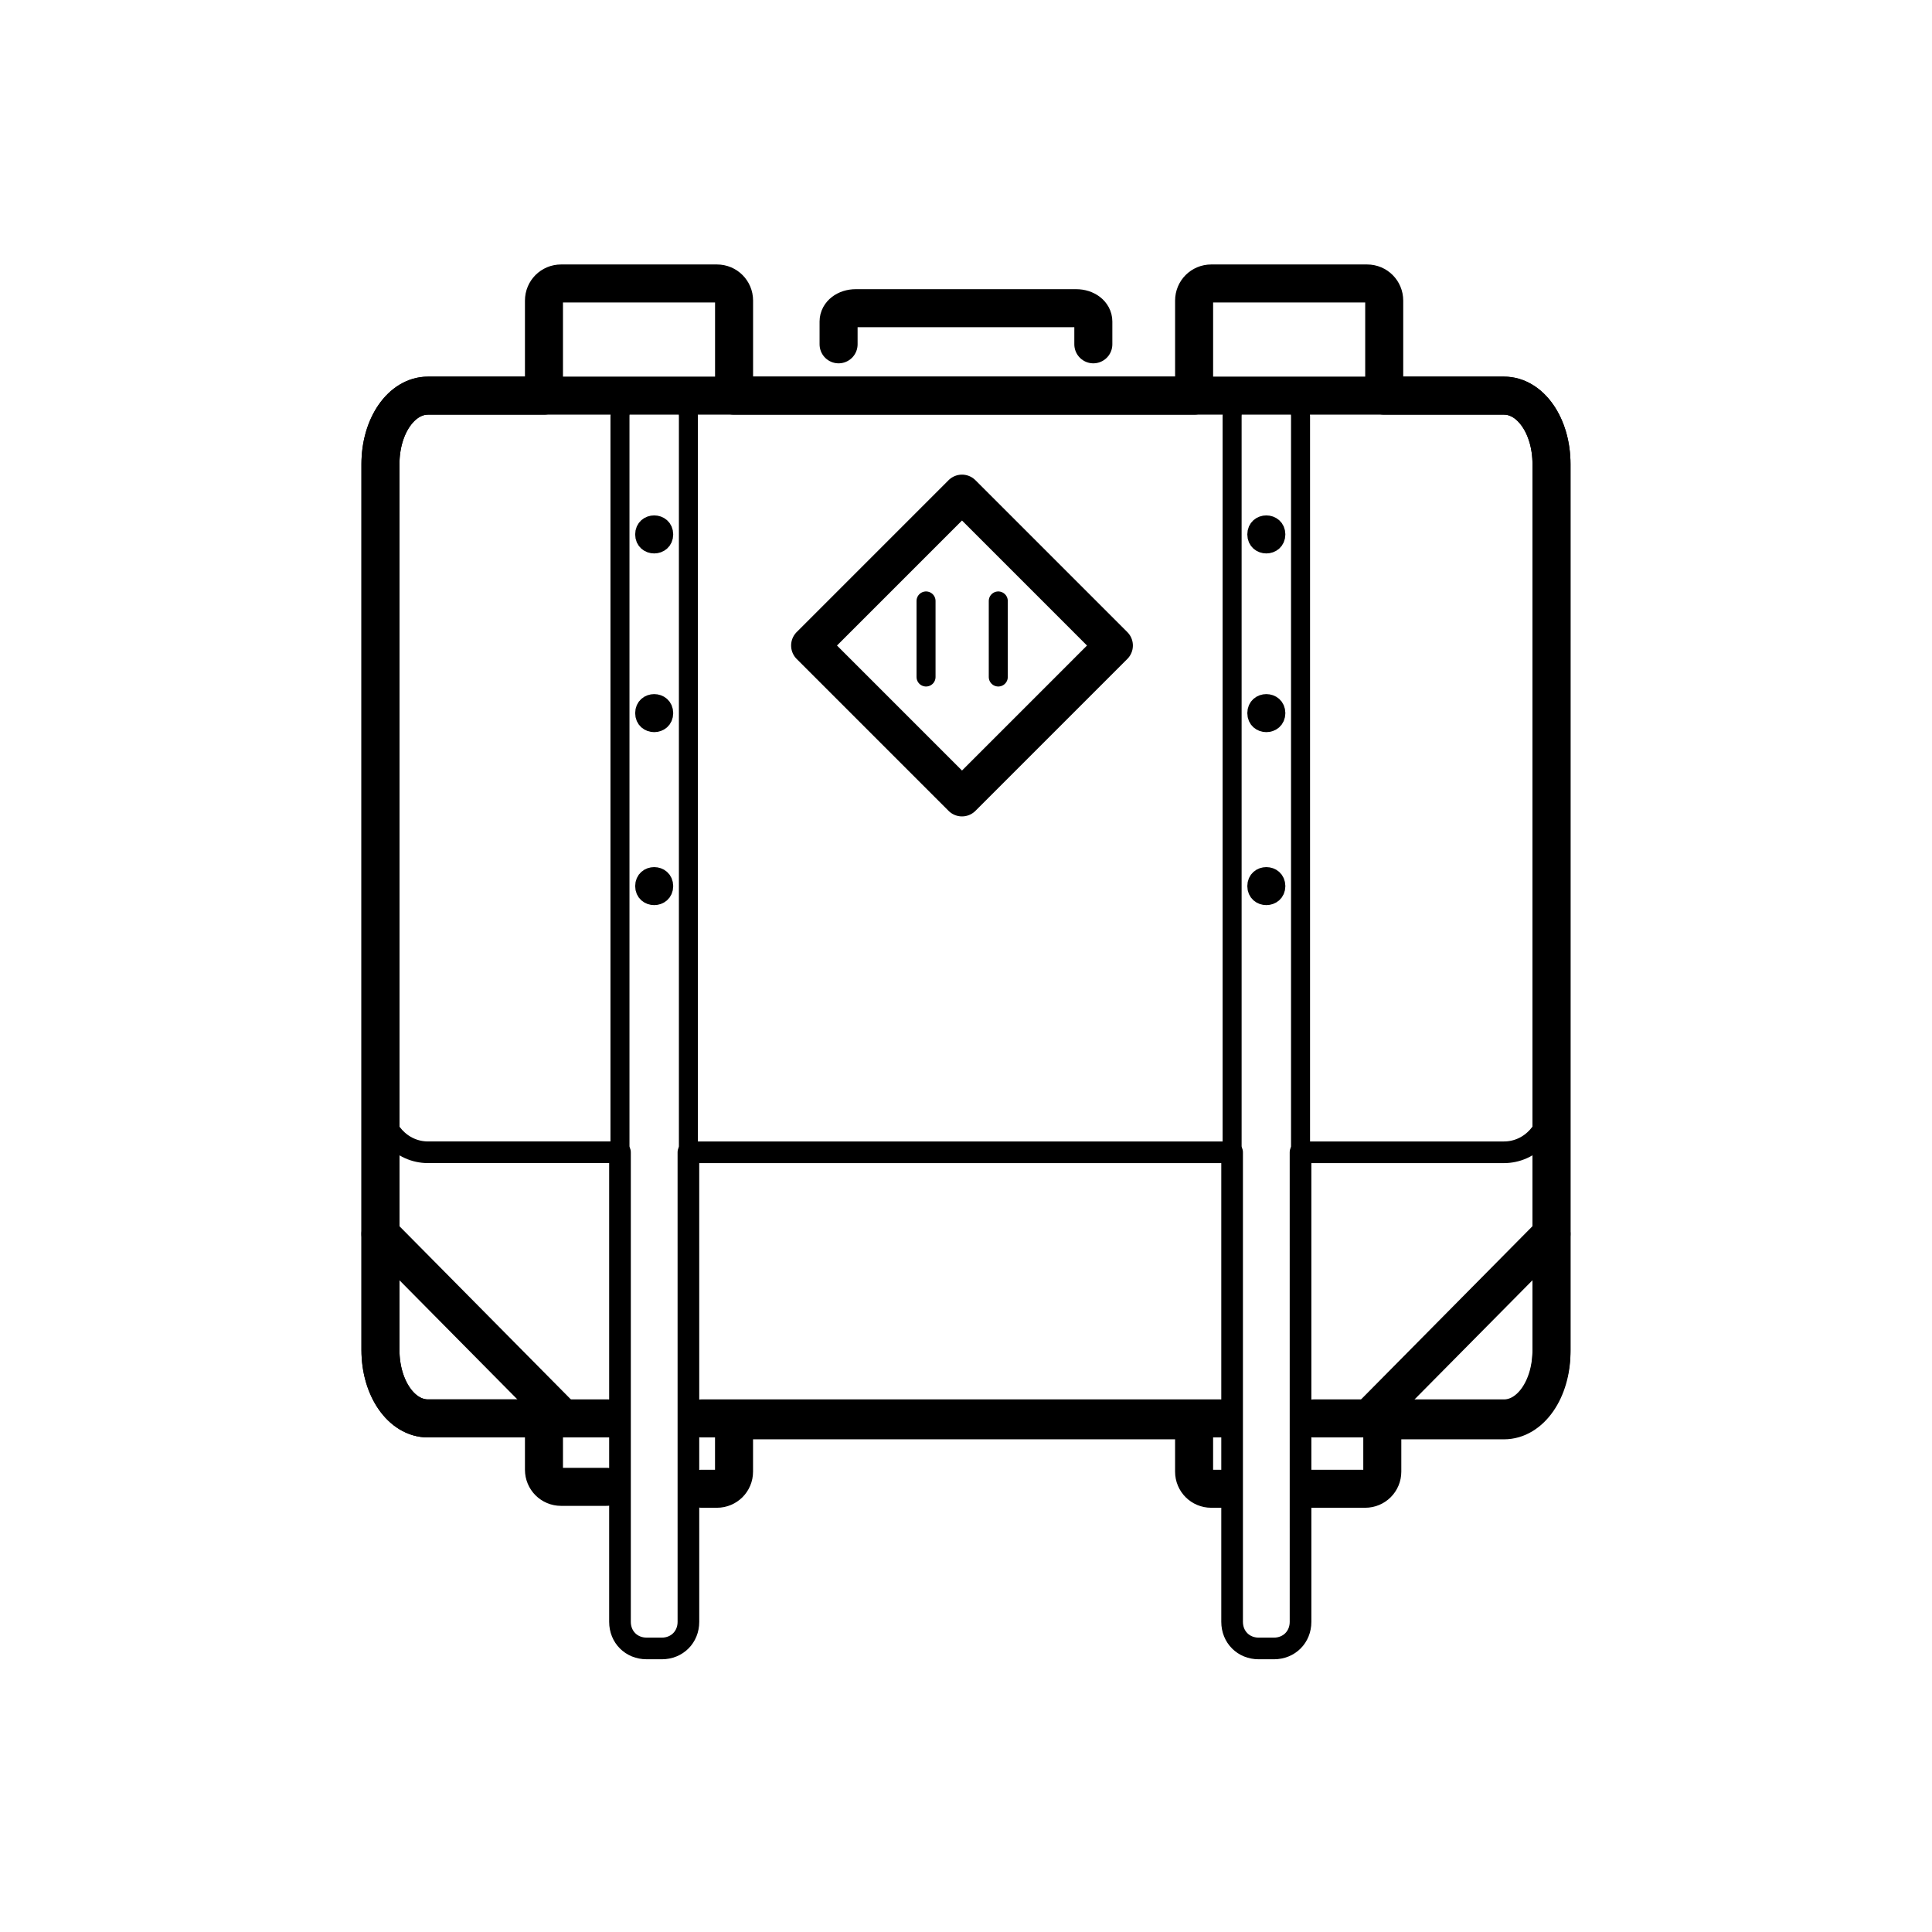 <?xml version="1.0" encoding="UTF-8"?>
<!-- Uploaded to: ICON Repo, www.iconrepo.com, Generator: ICON Repo Mixer Tools -->
<svg width="800px" height="800px" version="1.1" viewBox="144 144 512 512" xmlns="http://www.w3.org/2000/svg">
 <g fill="none" stroke="#000000" stroke-linecap="round" stroke-linejoin="round" stroke-miterlimit="10">
  <path transform="matrix(5.038 0 0 5.038 148.09 148.09)" d="m36.1 77.5h0.8c0.5 0 0.9-0.4 0.9-0.9v-2.7h24.2v2.7c0 0.5 0.4 0.9 0.9 0.9h0.5" stroke-width="2"/>
  <path transform="matrix(5.038 0 0 5.038 148.09 148.09)" d="m68.1 77.5h2.9c0.5 0 0.9-0.4 0.9-0.9v-2.7h6.4c1.4 0 2.5-1.6 2.5-3.6l7.75e-4 -46.7c0-2-1.1-3.6-2.5-3.6h-6.3v-5c0-0.5-0.4-0.9-0.9-0.9h-8.2c-0.5 0-0.9 0.4-0.9 0.9v5h-24.199v-5c0-0.5-0.4-0.9-0.9-0.9h-8.2c-0.5 0-0.9 0.4-0.9 0.9v5h-6.1c-1.4 0-2.5 1.6-2.5 3.6v46.6c0 2 1.1 3.6 2.5 3.6h6.1v2.7c0 0.5 0.4 0.9 0.9 0.9h2.4" stroke-width="2"/>
  <path transform="matrix(5.038 0 0 5.038 148.09 148.09)" d="m19.2 64.1 9.6 9.7" stroke-width="2"/>
  <path transform="matrix(5.038 0 0 5.038 148.09 148.09)" d="m80.8 64.1-9.6 9.7" stroke-width="2"/>
  <path transform="matrix(5.038 0 0 5.038 148.09 148.09)" d="m36.1 73.8h27.3" stroke-width="2"/>
  <path transform="matrix(5.038 0 0 5.038 148.09 148.09)" d="m68.3 73.8h10c1.4 0 2.5-1.6 2.5-3.6v-46.6c0-2-1.1-3.6-2.5-3.6h-56.6c-1.4 0-2.5 1.6-2.5 3.6v46.6c0 2 1.1 3.6 2.5 3.6h9.5" stroke-width="2"/>
  <path transform="matrix(5.038 0 0 5.038 148.09 148.09)" d="m56.7 17.3v-1.2c0-0.4-0.4-0.7-0.9-0.7h-11.6c-0.5 0-0.9 0.3-0.9 0.7v1.2" stroke-width="2"/>
  <path transform="matrix(5.038 0 0 5.038 148.09 148.09)" d="m78.3 20h-11.201c-0.2-0.2-0.6-0.3-0.9-0.3h-0.8c-0.3 0-0.6 0.1-0.9 0.3h-29.599c-0.2-0.2-0.6-0.3-0.9-0.3h-0.8c-0.3 0-0.6 0.1-0.9 0.3h-10.599c-1.4 0-2.5 1.2-2.5 2.7v34.4c0 1.5 1.1 2.7 2.5 2.7h10.1v24.7c0 0.8 0.6 1.4 1.4 1.4l0.8 7.76e-4c0.8 0 1.4-0.6 1.4-1.4l-7.76e-4 -24.7h28.6v24.7c0 0.8 0.6 1.4 1.4 1.4h0.8c0.8 0 1.4-0.6 1.4-1.4l-7.75e-4 -24.7h10.7c1.4 0 2.5-1.2 2.5-2.7l7.75e-4 -34.4c0-1.5-1.1-2.7-2.5-2.7z" stroke-width="1.139"/>
  <path transform="matrix(5.038 0 0 5.038 148.09 148.09)" d="m34 85.9h-0.8c-0.8 0-1.4-0.6-1.4-1.4v-63.4c0-0.8 0.6-1.4 1.4-1.4h0.8c0.8 0 1.4 0.6 1.4 1.4v63.4c-7.76e-4 0.8-0.601 1.4-1.4 1.4z"/>
  <path transform="matrix(5.038 0 0 5.038 148.09 148.09)" d="m66.2 85.9h-0.8c-0.8 0-1.4-0.6-1.4-1.4v-63.4c0-0.8 0.6-1.4 1.4-1.4h0.8c0.8 0 1.4 0.6 1.4 1.4v63.4c-7.75e-4 0.8-0.601 1.4-1.4 1.4z"/>
  <path transform="matrix(5.038 0 0 5.038 148.09 148.09)" d="m34.1 27.3c0 0.667-1 0.667-1 0s1-0.667 1 0"/>
  <path transform="matrix(5.038 0 0 5.038 148.09 148.09)" d="m34.1 36.7c0 0.667-1 0.667-1 0s1-0.667 1 0"/>
  <path transform="matrix(5.038 0 0 5.038 148.09 148.09)" d="m34.1 45.8c0 0.666-1 0.666-1 0 0-0.667 1-0.667 1 0"/>
  <path transform="matrix(5.038 0 0 5.038 148.09 148.09)" d="m66.3 27.3c0 0.667-1 0.667-1 0s1-0.667 1 0"/>
  <path transform="matrix(5.038 0 0 5.038 148.09 148.09)" d="m66.3 36.7c0 0.667-1 0.667-1 0s1-0.667 1 0"/>
  <path transform="matrix(5.038 0 0 5.038 148.09 148.09)" d="m66.3 45.8c0 0.666-1 0.666-1 0 0-0.667 1-0.667 1 0"/>
  <path transform="matrix(3.562 -3.562 3.562 3.562 103.65 374.2)" d="m44.1 27.5h11.3v11.3h-11.3z" stroke-width="2"/>
  <path transform="matrix(5.038 0 0 5.038 148.09 148.09)" d="m47.9 30.8v4"/>
  <path transform="matrix(5.038 0 0 5.038 148.09 148.09)" d="m51.7 30.8v4"/>
 </g>
</svg>